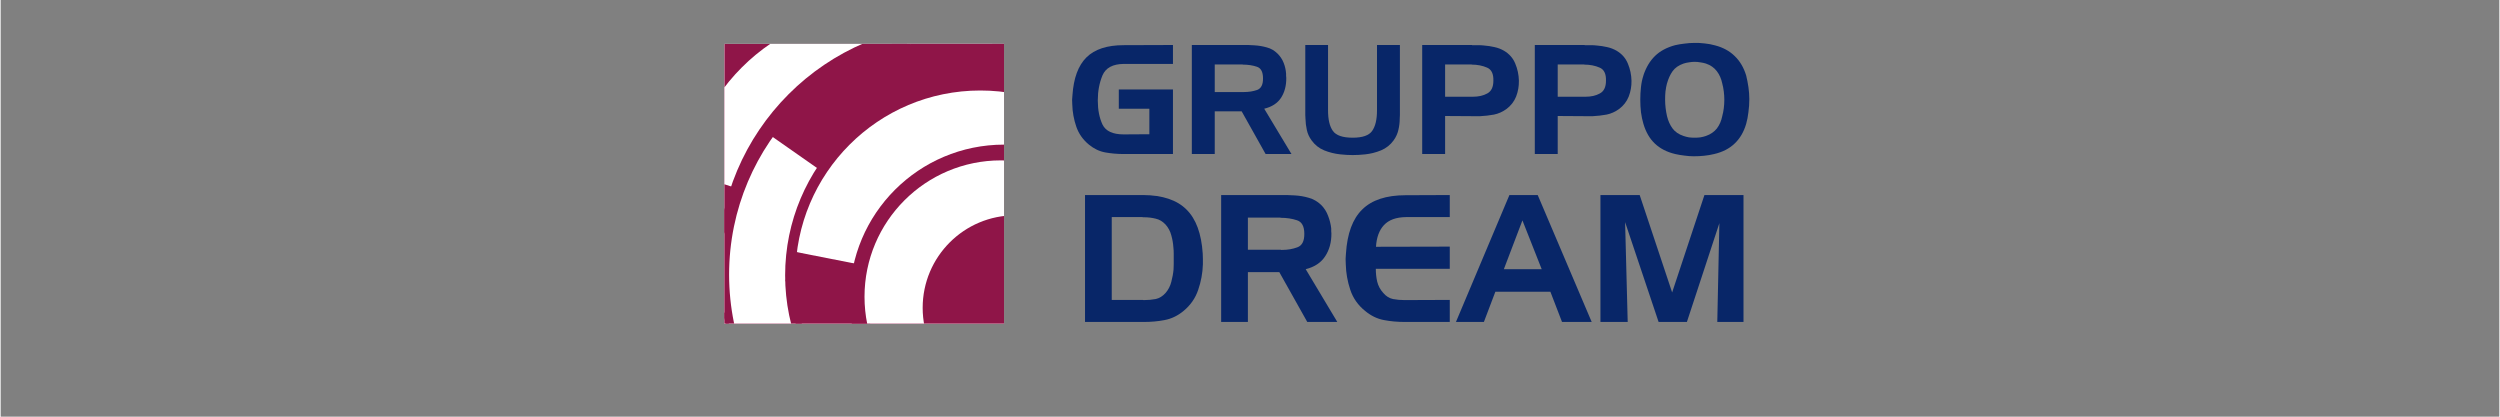 <svg xmlns="http://www.w3.org/2000/svg" xmlns:xlink="http://www.w3.org/1999/xlink" width="300" zoomAndPan="magnify" viewBox="0 0 224.88 37.5" height="50" preserveAspectRatio="xMidYMid meet" version="1.0"><rect x="0" y="0" width="224.88" height="37.5" fill="#808080" stroke="none"/><defs><g/><clipPath id="bb4712ecf8"><path d="M 65.137 3.953 L 90.301 3.953 L 90.301 29.117 L 65.137 29.117 Z M 65.137 3.953 " clip-rule="nonzero"/></clipPath><clipPath id="f4c9167df4"><path d="M 65.137 3.953 L 90.301 3.953 L 90.301 29.117 L 65.137 29.117 Z M 65.137 3.953 " clip-rule="nonzero"/></clipPath><clipPath id="1007eab8d0"><path d="M 79.25 0.871 C 69.449 0.871 61.504 8.82 61.504 18.621 C 61.504 28.422 69.449 36.367 79.25 36.367 C 89.051 36.367 96.996 28.422 96.996 18.621 C 96.996 8.82 89.051 0.871 79.25 0.871 " clip-rule="nonzero"/></clipPath><clipPath id="ac54ac355c"><path d="M 65.137 3.953 L 90.301 3.953 L 90.301 29.117 L 65.137 29.117 Z M 65.137 3.953 " clip-rule="nonzero"/></clipPath><clipPath id="201070d8fb"><path d="M 86.195 2.148 C 74.262 2.148 64.59 11.82 64.59 23.754 C 64.59 35.688 74.262 45.359 86.195 45.359 C 98.125 45.359 107.801 35.688 107.801 23.754 C 107.801 11.82 98.125 2.148 86.195 2.148 " clip-rule="nonzero"/></clipPath><clipPath id="b819c1b3c7"><path d="M 65.559 3.953 L 90.301 3.953 L 90.301 29.117 L 65.559 29.117 Z M 65.559 3.953 " clip-rule="nonzero"/></clipPath><clipPath id="88aa4e622d"><path d="M 87.02 3.258 C 75.168 3.258 65.559 12.863 65.559 24.719 C 65.559 36.57 75.168 46.18 87.02 46.18 C 98.875 46.18 108.48 36.57 108.48 24.719 C 108.48 12.863 98.875 3.258 87.02 3.258 " clip-rule="nonzero"/></clipPath><clipPath id="befb832556"><path d="M 70.602 6.988 L 90.301 6.988 L 90.301 29.117 L 70.602 29.117 Z M 70.602 6.988 " clip-rule="nonzero"/></clipPath><clipPath id="cbdc831f90"><path d="M 88.398 6.988 C 78.57 6.988 70.602 14.953 70.602 24.781 C 70.602 34.613 78.57 42.578 88.398 42.578 C 98.227 42.578 106.191 34.613 106.191 24.781 C 106.191 14.953 98.227 6.988 88.398 6.988 " clip-rule="nonzero"/></clipPath><clipPath id="8483b8c17b"><path d="M 70.832 7.699 L 77.848 7.699 L 77.848 14.934 L 70.832 14.934 Z M 70.832 7.699 " clip-rule="nonzero"/></clipPath><clipPath id="d28b467989"><path d="M 70.363 10.035 L 73.496 7.23 L 78.316 12.621 L 75.188 15.426 Z M 70.363 10.035 " clip-rule="nonzero"/></clipPath><clipPath id="1f5ada1405"><path d="M 71.262 9.23 L 72.598 8.035 C 72.836 7.82 73.148 7.711 73.465 7.73 C 73.785 7.746 74.086 7.891 74.297 8.129 L 77.516 11.727 C 77.727 11.965 77.836 12.277 77.82 12.594 C 77.801 12.914 77.656 13.211 77.422 13.426 L 76.082 14.621 C 75.844 14.836 75.531 14.945 75.215 14.926 C 74.895 14.91 74.598 14.766 74.383 14.527 L 71.164 10.93 C 70.953 10.691 70.844 10.379 70.859 10.062 C 70.879 9.742 71.023 9.445 71.262 9.23 " clip-rule="nonzero"/></clipPath><clipPath id="51f6eaa7e7"><path d="M 73.441 5.938 L 80.02 5.938 L 80.02 13.395 L 73.441 13.395 Z M 73.441 5.938 " clip-rule="nonzero"/></clipPath><clipPath id="994c1e6269"><path d="M 73.008 7.781 L 76.535 5.496 L 80.465 11.57 L 76.938 13.852 Z M 73.008 7.781 " clip-rule="nonzero"/></clipPath><clipPath id="0c7e235b8c"><path d="M 74.02 7.125 L 75.527 6.152 C 75.793 5.977 76.121 5.918 76.434 5.984 C 76.742 6.051 77.016 6.238 77.191 6.508 L 79.812 10.559 C 79.984 10.828 80.047 11.152 79.98 11.465 C 79.91 11.777 79.723 12.051 79.457 12.223 L 77.949 13.199 C 77.68 13.371 77.355 13.43 77.043 13.363 C 76.73 13.297 76.457 13.109 76.285 12.844 L 73.664 8.789 C 73.488 8.523 73.43 8.195 73.496 7.883 C 73.562 7.574 73.75 7.301 74.02 7.125 " clip-rule="nonzero"/></clipPath><clipPath id="82a45ea6a1"><path d="M 75.52 4.738 L 82.098 4.738 L 82.098 12.199 L 75.52 12.199 Z M 75.52 4.738 " clip-rule="nonzero"/></clipPath><clipPath id="17629b5d0d"><path d="M 75.07 6.57 L 78.598 4.289 L 82.527 10.359 L 79 12.645 Z M 75.07 6.57 " clip-rule="nonzero"/></clipPath><clipPath id="3d17af1653"><path d="M 76.082 5.918 L 77.586 4.941 C 77.855 4.77 78.18 4.707 78.492 4.777 C 78.805 4.844 79.078 5.031 79.25 5.297 L 81.871 9.352 C 82.047 9.617 82.105 9.945 82.039 10.254 C 81.973 10.566 81.785 10.84 81.516 11.016 L 80.012 11.988 C 79.742 12.164 79.418 12.223 79.105 12.156 C 78.793 12.09 78.52 11.902 78.348 11.633 L 75.723 7.582 C 75.551 7.312 75.492 6.988 75.559 6.676 C 75.625 6.363 75.812 6.09 76.082 5.918 " clip-rule="nonzero"/></clipPath><clipPath id="b67a079927"><path d="M 78.258 3.953 L 84.426 3.953 L 84.426 11.223 L 78.258 11.223 Z M 78.258 3.953 " clip-rule="nonzero"/></clipPath><clipPath id="52e3227348"><path d="M 77.879 5.082 L 81.664 3.258 L 84.805 9.77 L 81.023 11.598 Z M 77.879 5.082 " clip-rule="nonzero"/></clipPath><clipPath id="5497767116"><path d="M 78.965 4.559 L 80.582 3.777 C 80.867 3.641 81.199 3.621 81.5 3.727 C 81.801 3.832 82.047 4.051 82.188 4.34 L 84.285 8.688 C 84.422 8.973 84.441 9.305 84.336 9.605 C 84.23 9.906 84.008 10.156 83.723 10.293 L 82.105 11.074 C 81.82 11.211 81.488 11.23 81.188 11.125 C 80.887 11.02 80.637 10.801 80.5 10.512 L 78.402 6.164 C 78.266 5.879 78.246 5.547 78.352 5.246 C 78.457 4.945 78.676 4.695 78.965 4.559 " clip-rule="nonzero"/></clipPath><clipPath id="220cb71dda"><path d="M 81.875 3.953 L 90.301 3.953 L 90.301 9.414 L 81.875 9.414 Z M 81.875 3.953 " clip-rule="nonzero"/></clipPath><clipPath id="a31a7c15ec"><path d="M 81.875 8.211 L 81.875 2.785 C 81.875 2.465 82.004 2.16 82.23 1.934 C 82.453 1.707 82.762 1.582 83.078 1.582 L 93.07 1.582 C 93.391 1.582 93.695 1.707 93.922 1.934 C 94.148 2.16 94.273 2.465 94.273 2.785 L 94.273 8.211 C 94.273 8.531 94.148 8.836 93.922 9.062 C 93.695 9.289 93.391 9.414 93.07 9.414 L 83.078 9.414 C 82.762 9.414 82.453 9.289 82.23 9.062 C 82.004 8.836 81.875 8.531 81.875 8.211 " clip-rule="nonzero"/></clipPath><clipPath id="fdd26d9aab"><path d="M 69.195 8.738 L 77.879 8.738 L 77.879 16.539 L 69.195 16.539 Z M 69.195 8.738 " clip-rule="nonzero"/></clipPath><clipPath id="0bf53adb24"><path d="M 69.223 12.145 L 71.598 8.754 L 77.859 13.141 L 75.488 16.531 Z M 69.223 12.145 " clip-rule="nonzero"/></clipPath><clipPath id="23aeae9424"><path d="M 69.223 12.145 L 71.598 8.754 L 77.859 13.141 L 75.488 16.531 Z M 69.223 12.145 " clip-rule="nonzero"/></clipPath><clipPath id="a787698285"><path d="M 71.531 8.145 L 90.301 8.145 L 90.301 29.117 L 71.531 29.117 Z M 71.531 8.145 " clip-rule="nonzero"/></clipPath><clipPath id="b56cad634e"><path d="M 88.168 8.145 C 78.98 8.145 71.531 15.594 71.531 24.781 C 71.531 33.973 78.98 41.422 88.168 41.422 C 97.359 41.422 104.809 33.973 104.809 24.781 C 104.809 15.594 97.359 8.145 88.168 8.145 " clip-rule="nonzero"/></clipPath><clipPath id="825092c75a"><path d="M 76.422 13.016 L 90.301 13.016 L 90.301 29.117 L 76.422 29.117 Z M 76.422 13.016 " clip-rule="nonzero"/></clipPath><clipPath id="678d2a4b29"><path d="M 90.301 13.016 C 82.637 13.016 76.422 19.227 76.422 26.895 C 76.422 34.559 82.637 40.77 90.301 40.77 C 97.965 40.77 104.18 34.559 104.18 26.895 C 104.18 19.227 97.965 13.016 90.301 13.016 " clip-rule="nonzero"/></clipPath><clipPath id="aa86f7139e"><path d="M 71.211 24.438 L 78.07 24.438 L 78.07 29.031 L 71.211 29.031 Z M 71.211 24.438 " clip-rule="nonzero"/></clipPath><clipPath id="dda39e87c9"><path d="M 71.133 28.539 L 71.484 24.352 L 78.16 24.918 L 77.809 29.102 Z M 71.133 28.539 " clip-rule="nonzero"/></clipPath><clipPath id="92bbcb2188"><path d="M 71.234 27.34 L 71.383 25.551 C 71.41 25.234 71.562 24.941 71.809 24.734 C 72.051 24.527 72.367 24.426 72.684 24.453 L 76.961 24.816 C 77.281 24.84 77.574 24.992 77.781 25.238 C 77.988 25.48 78.086 25.797 78.059 26.117 L 77.91 27.902 C 77.883 28.223 77.73 28.516 77.488 28.723 C 77.242 28.926 76.926 29.027 76.609 29 L 72.332 28.641 C 72.012 28.613 71.719 28.461 71.512 28.219 C 71.309 27.973 71.207 27.656 71.234 27.34 " clip-rule="nonzero"/></clipPath><clipPath id="c428b4bd37"><path d="M 70.609 22.582 L 78.289 22.582 L 78.289 26.734 L 70.609 26.734 Z M 70.609 22.582 " clip-rule="nonzero"/></clipPath><clipPath id="8eef5efad2"><path d="M 70.633 25.309 L 71.164 22.598 L 78.277 23.996 L 77.742 26.707 Z M 70.633 25.309 " clip-rule="nonzero"/></clipPath><clipPath id="8d6b910db6"><path d="M 70.633 25.309 L 71.164 22.598 L 78.277 23.996 L 77.742 26.707 Z M 70.633 25.309 " clip-rule="nonzero"/></clipPath><clipPath id="7f1517045e"><path d="M 71.523 26.262 L 78.383 26.262 L 78.383 29.117 L 71.523 29.117 Z M 71.523 26.262 " clip-rule="nonzero"/></clipPath><clipPath id="f68f3bf80d"><path d="M 71.438 30.375 L 71.789 26.188 L 78.453 26.75 L 78.102 30.938 Z M 71.438 30.375 " clip-rule="nonzero"/></clipPath><clipPath id="82fa66fd3e"><path d="M 71.539 29.176 L 71.688 27.387 C 71.715 27.07 71.867 26.777 72.113 26.57 C 72.355 26.363 72.672 26.262 72.988 26.289 L 77.254 26.648 C 77.574 26.676 77.867 26.828 78.074 27.074 C 78.277 27.316 78.379 27.633 78.352 27.949 L 78.203 29.738 C 78.176 30.055 78.023 30.352 77.781 30.559 C 77.535 30.762 77.219 30.863 76.902 30.836 L 72.637 30.477 C 72.316 30.449 72.023 30.297 71.816 30.055 C 71.613 29.809 71.512 29.492 71.539 29.176 " clip-rule="nonzero"/></clipPath><clipPath id="df067a140d"><path d="M 70.645 22.582 L 72.625 22.582 L 72.625 24.312 L 70.645 24.312 Z M 70.645 22.582 " clip-rule="nonzero"/></clipPath><clipPath id="0e53890df8"><path d="M 70.664 23.969 L 70.945 22.598 L 72.605 22.938 L 72.324 24.309 Z M 70.664 23.969 " clip-rule="nonzero"/></clipPath><clipPath id="54b7ff7aae"><path d="M 70.664 23.969 L 70.945 22.598 L 72.605 22.938 L 72.324 24.309 Z M 70.664 23.969 " clip-rule="nonzero"/></clipPath><clipPath id="2f74977ff7"><path d="M 77.746 14.434 L 90.301 14.434 L 90.301 29.117 L 77.746 29.117 Z M 77.746 14.434 " clip-rule="nonzero"/></clipPath><clipPath id="3a55ee1514"><path d="M 90.016 14.434 C 83.242 14.434 77.746 19.93 77.746 26.707 C 77.746 33.48 83.242 38.977 90.016 38.977 C 96.793 38.977 102.289 33.48 102.289 26.707 C 102.289 19.93 96.793 14.434 90.016 14.434 " clip-rule="nonzero"/></clipPath><clipPath id="6764df3381"><path d="M 82.98 19.379 L 90.301 19.379 L 90.301 29.117 L 82.98 29.117 Z M 82.98 19.379 " clip-rule="nonzero"/></clipPath><clipPath id="571b7c5542"><path d="M 91.305 19.379 C 86.707 19.379 82.98 23.105 82.98 27.703 C 82.98 32.301 86.707 36.027 91.305 36.027 C 95.902 36.027 99.629 32.301 99.629 27.703 C 99.629 23.105 95.902 19.379 91.305 19.379 " clip-rule="nonzero"/></clipPath><clipPath id="757644b31f"><path d="M 65.137 14.621 L 66.488 14.621 L 66.488 21.766 L 65.137 21.766 Z M 65.137 14.621 " clip-rule="nonzero"/></clipPath><clipPath id="8957f04c5b"><path d="M 57.645 19.352 L 59.215 14.621 L 66.473 17.027 L 64.902 21.758 Z M 57.645 19.352 " clip-rule="nonzero"/></clipPath><clipPath id="190d98fec3"><path d="M 57.645 19.352 L 59.215 14.621 L 66.473 17.027 L 64.902 21.758 Z M 57.645 19.352 " clip-rule="nonzero"/></clipPath><clipPath id="fb41cc8d9a"><path d="M 65.137 25.918 L 65.797 25.918 L 65.797 29.117 L 65.137 29.117 Z M 65.137 25.918 " clip-rule="nonzero"/></clipPath><clipPath id="0264fa6b9e"><path d="M 57.223 29.863 L 58.523 25.934 L 65.781 28.34 L 64.48 32.27 Z M 57.223 29.863 " clip-rule="nonzero"/></clipPath><clipPath id="ebaf03c17a"><path d="M 57.223 29.863 L 58.523 25.934 L 65.781 28.34 L 64.48 32.27 Z M 57.223 29.863 " clip-rule="nonzero"/></clipPath></defs><g fill="#082668" fill-opacity="1"><g transform="translate(96.054, 13.862)"><g><path d="M 4.578 -4.078 L 4.578 -5.812 L 9.453 -5.812 L 9.453 0 L 5.016 0 C 4.453 0 3.906 -0.047 3.375 -0.141 C 2.844 -0.234 2.348 -0.469 1.891 -0.844 C 1.348 -1.289 0.969 -1.832 0.75 -2.469 C 0.531 -3.113 0.41 -3.773 0.391 -4.453 C 0.379 -4.598 0.375 -4.738 0.375 -4.875 C 0.383 -5.008 0.395 -5.145 0.406 -5.281 C 0.508 -6.832 0.93 -7.973 1.672 -8.703 C 2.41 -9.43 3.523 -9.797 5.016 -9.797 L 9.453 -9.812 L 9.453 -8.109 L 5.016 -8.109 C 4.035 -8.098 3.398 -7.754 3.109 -7.078 C 2.828 -6.398 2.688 -5.656 2.688 -4.844 C 2.688 -4.832 2.688 -4.828 2.688 -4.828 C 2.688 -4.828 2.688 -4.82 2.688 -4.812 C 2.688 -3.977 2.828 -3.258 3.109 -2.656 C 3.398 -2.062 4.035 -1.766 5.016 -1.766 L 7.328 -1.781 L 7.328 -4.078 Z M 4.578 -4.078 "/></g></g></g><g fill="#082668" fill-opacity="1"><g transform="translate(106.189, 13.862)"><g><path d="M 1.016 -9.812 L 6.094 -9.812 C 6.188 -9.801 6.281 -9.797 6.375 -9.797 C 6.477 -9.797 6.578 -9.789 6.672 -9.781 C 7.047 -9.758 7.41 -9.695 7.766 -9.594 C 8.129 -9.5 8.445 -9.316 8.719 -9.047 C 8.969 -8.805 9.156 -8.523 9.281 -8.203 C 9.406 -7.891 9.477 -7.562 9.5 -7.219 C 9.5 -7.156 9.5 -7.094 9.5 -7.031 C 9.508 -6.969 9.516 -6.906 9.516 -6.844 C 9.523 -6.156 9.367 -5.562 9.047 -5.062 C 8.723 -4.57 8.219 -4.242 7.531 -4.078 L 9.984 0 L 7.656 0 L 5.5 -3.844 L 3.078 -3.844 L 3.078 0 L 1.016 0 Z M 5.594 -8.062 L 3.078 -8.062 L 3.078 -5.578 L 5.594 -5.578 C 5.613 -5.578 5.633 -5.578 5.656 -5.578 C 5.676 -5.578 5.691 -5.578 5.703 -5.578 C 6.141 -5.578 6.535 -5.641 6.891 -5.766 C 7.254 -5.898 7.43 -6.25 7.422 -6.812 C 7.422 -7.395 7.234 -7.742 6.859 -7.859 C 6.484 -7.984 6.062 -8.047 5.594 -8.047 Z M 5.594 -8.062 "/></g></g></g><g fill="#082668" fill-opacity="1"><g transform="translate(116.432, 13.862)"><g><path d="M 3.031 -9.812 L 3.031 -3.938 C 3.031 -3.102 3.176 -2.484 3.469 -2.078 C 3.758 -1.672 4.352 -1.469 5.25 -1.469 C 6.133 -1.469 6.719 -1.672 7 -2.078 C 7.289 -2.484 7.438 -3.098 7.438 -3.922 L 7.438 -9.812 L 9.5 -9.812 L 9.5 -3.875 C 9.5 -3.758 9.5 -3.641 9.5 -3.516 C 9.5 -3.398 9.492 -3.289 9.484 -3.188 C 9.484 -2.832 9.441 -2.488 9.359 -2.156 C 9.285 -1.832 9.145 -1.523 8.938 -1.234 C 8.645 -0.828 8.266 -0.523 7.797 -0.328 C 7.336 -0.141 6.863 -0.02 6.375 0.031 C 6.188 0.051 5.992 0.066 5.797 0.078 C 5.609 0.086 5.426 0.094 5.25 0.094 C 5.07 0.094 4.891 0.086 4.703 0.078 C 4.516 0.066 4.328 0.051 4.141 0.031 C 3.641 -0.02 3.156 -0.141 2.688 -0.328 C 2.227 -0.516 1.848 -0.816 1.547 -1.234 C 1.336 -1.523 1.195 -1.832 1.125 -2.156 C 1.051 -2.488 1.008 -2.832 1 -3.188 C 0.988 -3.289 0.984 -3.398 0.984 -3.516 C 0.984 -3.641 0.984 -3.754 0.984 -3.859 L 0.984 -9.812 Z M 3.031 -9.812 "/></g></g></g><g fill="#082668" fill-opacity="1"><g transform="translate(126.922, 13.862)"><g><path d="M 5.469 -8.062 L 3.078 -8.062 L 3.078 -5.156 L 5.578 -5.156 C 6.086 -5.156 6.52 -5.254 6.875 -5.453 C 7.238 -5.648 7.422 -6.031 7.422 -6.594 C 7.441 -7.219 7.25 -7.613 6.844 -7.781 C 6.438 -7.957 5.977 -8.047 5.469 -8.047 Z M 1.016 -9.812 L 5.484 -9.812 C 5.492 -9.801 5.504 -9.797 5.516 -9.797 C 5.535 -9.797 5.551 -9.797 5.562 -9.797 C 5.727 -9.797 5.898 -9.797 6.078 -9.797 C 6.254 -9.797 6.426 -9.785 6.594 -9.766 C 6.906 -9.742 7.211 -9.695 7.516 -9.625 C 7.816 -9.562 8.102 -9.453 8.375 -9.297 C 8.852 -9.016 9.191 -8.629 9.391 -8.141 C 9.598 -7.648 9.707 -7.133 9.719 -6.594 C 9.727 -6.102 9.645 -5.629 9.469 -5.172 C 9.289 -4.723 9 -4.348 8.594 -4.047 C 8.25 -3.797 7.875 -3.629 7.469 -3.547 C 7.062 -3.473 6.648 -3.426 6.234 -3.406 C 6.117 -3.406 6.004 -3.406 5.891 -3.406 C 5.785 -3.406 5.68 -3.406 5.578 -3.406 L 3.078 -3.422 L 3.078 0 L 1.016 0 Z M 1.016 -9.812 "/></g></g></g><g fill="#082668" fill-opacity="1"><g transform="translate(137.056, 13.862)"><g><path d="M 5.469 -8.062 L 3.078 -8.062 L 3.078 -5.156 L 5.578 -5.156 C 6.086 -5.156 6.52 -5.254 6.875 -5.453 C 7.238 -5.648 7.422 -6.031 7.422 -6.594 C 7.441 -7.219 7.25 -7.613 6.844 -7.781 C 6.438 -7.957 5.977 -8.047 5.469 -8.047 Z M 1.016 -9.812 L 5.484 -9.812 C 5.492 -9.801 5.504 -9.797 5.516 -9.797 C 5.535 -9.797 5.551 -9.797 5.562 -9.797 C 5.727 -9.797 5.898 -9.797 6.078 -9.797 C 6.254 -9.797 6.426 -9.785 6.594 -9.766 C 6.906 -9.742 7.211 -9.695 7.516 -9.625 C 7.816 -9.562 8.102 -9.453 8.375 -9.297 C 8.852 -9.016 9.191 -8.629 9.391 -8.141 C 9.598 -7.648 9.707 -7.133 9.719 -6.594 C 9.727 -6.102 9.645 -5.629 9.469 -5.172 C 9.289 -4.723 9 -4.348 8.594 -4.047 C 8.25 -3.797 7.875 -3.629 7.469 -3.547 C 7.062 -3.473 6.648 -3.426 6.234 -3.406 C 6.117 -3.406 6.004 -3.406 5.891 -3.406 C 5.785 -3.406 5.68 -3.406 5.578 -3.406 L 3.078 -3.422 L 3.078 0 L 1.016 0 Z M 1.016 -9.812 "/></g></g></g><g fill="#082668" fill-opacity="1"><g transform="translate(147.191, 13.862)"><g><path d="M 2.781 -6.375 C 2.719 -6.133 2.672 -5.883 2.641 -5.625 C 2.617 -5.375 2.609 -5.129 2.609 -4.891 C 2.609 -4.629 2.625 -4.375 2.656 -4.125 C 2.688 -3.875 2.727 -3.633 2.781 -3.406 C 2.883 -2.977 3.051 -2.609 3.281 -2.297 C 3.508 -1.992 3.836 -1.77 4.266 -1.625 C 4.422 -1.57 4.582 -1.531 4.75 -1.5 C 4.926 -1.477 5.098 -1.469 5.266 -1.469 C 5.441 -1.469 5.613 -1.477 5.781 -1.5 C 5.957 -1.531 6.125 -1.57 6.281 -1.625 C 6.695 -1.77 7.023 -1.992 7.266 -2.297 C 7.504 -2.609 7.664 -2.977 7.75 -3.406 C 7.812 -3.633 7.859 -3.875 7.891 -4.125 C 7.922 -4.375 7.938 -4.629 7.938 -4.891 C 7.938 -5.129 7.922 -5.375 7.891 -5.625 C 7.859 -5.883 7.812 -6.129 7.75 -6.359 C 7.664 -6.773 7.504 -7.141 7.266 -7.453 C 7.023 -7.773 6.695 -8.004 6.281 -8.141 C 6.125 -8.191 5.957 -8.227 5.781 -8.25 C 5.613 -8.281 5.441 -8.297 5.266 -8.297 C 5.098 -8.297 4.926 -8.281 4.75 -8.25 C 4.582 -8.227 4.422 -8.191 4.266 -8.141 C 3.836 -7.992 3.508 -7.766 3.281 -7.453 C 3.062 -7.141 2.895 -6.773 2.781 -6.359 Z M 0.656 -7.078 C 0.895 -7.797 1.242 -8.379 1.703 -8.828 C 2.16 -9.273 2.766 -9.598 3.516 -9.797 C 3.785 -9.859 4.066 -9.906 4.359 -9.938 C 4.648 -9.977 4.941 -10 5.234 -10 C 5.535 -10.008 5.848 -9.992 6.172 -9.953 C 6.492 -9.922 6.801 -9.863 7.094 -9.781 C 7.82 -9.594 8.414 -9.27 8.875 -8.812 C 9.344 -8.363 9.688 -7.781 9.906 -7.062 C 9.988 -6.727 10.055 -6.379 10.109 -6.016 C 10.16 -5.648 10.188 -5.289 10.188 -4.938 C 10.188 -4.539 10.16 -4.156 10.109 -3.781 C 10.066 -3.406 10 -3.051 9.906 -2.719 C 9.688 -1.977 9.336 -1.383 8.859 -0.938 C 8.391 -0.488 7.781 -0.176 7.031 0 C 6.738 0.07 6.438 0.125 6.125 0.156 C 5.82 0.188 5.508 0.203 5.188 0.203 C 4.906 0.203 4.625 0.18 4.344 0.141 C 4.062 0.109 3.785 0.062 3.516 0 C 2.773 -0.176 2.164 -0.488 1.688 -0.938 C 1.219 -1.383 0.875 -1.977 0.656 -2.719 C 0.562 -3.039 0.488 -3.383 0.438 -3.75 C 0.395 -4.125 0.375 -4.504 0.375 -4.891 C 0.375 -5.273 0.395 -5.656 0.438 -6.031 C 0.477 -6.406 0.551 -6.75 0.656 -7.062 Z M 0.656 -7.078 "/></g></g></g><g fill="#082668" fill-opacity="1"><g transform="translate(157.756, 13.862)"><g/></g></g><g clip-path="url(#bb4712ecf8)"><path fill="#ffffff" d="M 62.586 1.406 L 93.172 1.406 L 93.172 31.992 L 62.586 31.992 Z M 62.586 1.406 " fill-opacity="1" fill-rule="nonzero"/><path fill="#ffffff" d="M 62.586 1.406 L 93.172 1.406 L 93.172 31.992 L 62.586 31.992 Z M 62.586 1.406 " fill-opacity="1" fill-rule="nonzero"/><path fill="#8f1548" d="M 62.586 1.406 L 93.172 1.406 L 93.172 31.992 L 62.586 31.992 Z M 62.586 1.406 " fill-opacity="1" fill-rule="nonzero"/></g><g clip-path="url(#f4c9167df4)"><g clip-path="url(#1007eab8d0)"><path fill="#ffffff" d="M 62.586 1.406 L 93.172 1.406 L 93.172 31.992 L 62.586 31.992 Z M 62.586 1.406 " fill-opacity="1" fill-rule="nonzero"/></g></g><g clip-path="url(#ac54ac355c)"><g clip-path="url(#201070d8fb)"><path fill="#8f1548" d="M 62.586 1.406 L 93.172 1.406 L 93.172 31.992 L 62.586 31.992 Z M 62.586 1.406 " fill-opacity="1" fill-rule="nonzero"/></g></g><g clip-path="url(#b819c1b3c7)"><g clip-path="url(#88aa4e622d)"><path fill="#ffffff" d="M 65.559 3.258 L 108.48 3.258 L 108.48 46.18 L 65.559 46.18 Z M 65.559 3.258 " fill-opacity="1" fill-rule="nonzero"/></g></g><g clip-path="url(#befb832556)"><g clip-path="url(#cbdc831f90)"><path fill="#8f1548" d="M 70.602 6.988 L 106.191 6.988 L 106.191 42.578 L 70.602 42.578 Z M 70.602 6.988 " fill-opacity="1" fill-rule="nonzero"/></g></g><g clip-path="url(#8483b8c17b)"><g clip-path="url(#d28b467989)"><g clip-path="url(#1f5ada1405)"><path fill="#8f1548" d="M 70.363 10.035 L 73.496 7.23 L 78.316 12.621 L 75.188 15.426 Z M 70.363 10.035 " fill-opacity="1" fill-rule="nonzero"/></g></g></g><g clip-path="url(#51f6eaa7e7)"><g clip-path="url(#994c1e6269)"><g clip-path="url(#0c7e235b8c)"><path fill="#8f1548" d="M 73.008 7.781 L 76.535 5.496 L 80.465 11.57 L 76.938 13.852 Z M 73.008 7.781 " fill-opacity="1" fill-rule="nonzero"/></g></g></g><g clip-path="url(#82a45ea6a1)"><g clip-path="url(#17629b5d0d)"><g clip-path="url(#3d17af1653)"><path fill="#8f1548" d="M 75.07 6.57 L 78.598 4.289 L 82.527 10.359 L 79 12.645 Z M 75.07 6.57 " fill-opacity="1" fill-rule="nonzero"/></g></g></g><g clip-path="url(#b67a079927)"><g clip-path="url(#52e3227348)"><g clip-path="url(#5497767116)"><path fill="#8f1548" d="M 77.879 5.082 L 81.664 3.258 L 84.805 9.77 L 81.023 11.598 Z M 77.879 5.082 " fill-opacity="1" fill-rule="nonzero"/></g></g></g><g clip-path="url(#220cb71dda)"><g clip-path="url(#a31a7c15ec)"><path fill="#8f1548" d="M 81.875 1.582 L 94.273 1.582 L 94.273 9.414 L 81.875 9.414 Z M 81.875 1.582 " fill-opacity="1" fill-rule="nonzero"/></g></g><g clip-path="url(#fdd26d9aab)"><g clip-path="url(#0bf53adb24)"><g clip-path="url(#23aeae9424)"><path fill="#8f1548" d="M 69.223 12.145 L 71.598 8.754 L 77.859 13.141 L 75.488 16.531 Z M 69.223 12.145 " fill-opacity="1" fill-rule="nonzero"/></g></g></g><g clip-path="url(#a787698285)"><g clip-path="url(#b56cad634e)"><path fill="#ffffff" d="M 71.531 8.145 L 104.809 8.145 L 104.809 41.422 L 71.531 41.422 Z M 71.531 8.145 " fill-opacity="1" fill-rule="nonzero"/></g></g><g clip-path="url(#825092c75a)"><g clip-path="url(#678d2a4b29)"><path fill="#8f1548" d="M 76.422 13.016 L 104.18 13.016 L 104.18 40.77 L 76.422 40.77 Z M 76.422 13.016 " fill-opacity="1" fill-rule="nonzero"/></g></g><g clip-path="url(#aa86f7139e)"><g clip-path="url(#dda39e87c9)"><g clip-path="url(#92bbcb2188)"><path fill="#8f1548" d="M 71.133 28.539 L 71.484 24.352 L 78.16 24.918 L 77.809 29.102 Z M 71.133 28.539 " fill-opacity="1" fill-rule="nonzero"/></g></g></g><g clip-path="url(#c428b4bd37)"><g clip-path="url(#8eef5efad2)"><g clip-path="url(#8d6b910db6)"><path fill="#8f1548" d="M 70.633 25.309 L 71.164 22.598 L 78.277 23.996 L 77.742 26.707 Z M 70.633 25.309 " fill-opacity="1" fill-rule="nonzero"/></g></g></g><g clip-path="url(#7f1517045e)"><g clip-path="url(#f68f3bf80d)"><g clip-path="url(#82fa66fd3e)"><path fill="#8f1548" d="M 71.438 30.375 L 71.789 26.188 L 78.453 26.75 L 78.102 30.938 Z M 71.438 30.375 " fill-opacity="1" fill-rule="nonzero"/></g></g></g><g clip-path="url(#df067a140d)"><g clip-path="url(#0e53890df8)"><g clip-path="url(#54b7ff7aae)"><path fill="#8f1548" d="M 70.664 23.969 L 70.945 22.598 L 72.605 22.938 L 72.324 24.309 Z M 70.664 23.969 " fill-opacity="1" fill-rule="nonzero"/></g></g></g><g clip-path="url(#2f74977ff7)"><g clip-path="url(#3a55ee1514)"><path fill="#ffffff" d="M 77.746 14.434 L 102.289 14.434 L 102.289 38.977 L 77.746 38.977 Z M 77.746 14.434 " fill-opacity="1" fill-rule="nonzero"/></g></g><g clip-path="url(#6764df3381)"><g clip-path="url(#571b7c5542)"><path fill="#8f1548" d="M 82.98 19.379 L 99.629 19.379 L 99.629 36.027 L 82.98 36.027 Z M 82.98 19.379 " fill-opacity="1" fill-rule="nonzero"/></g></g><g clip-path="url(#757644b31f)"><g clip-path="url(#8957f04c5b)"><g clip-path="url(#190d98fec3)"><path fill="#8f1548" d="M 57.645 19.352 L 59.215 14.621 L 66.473 17.027 L 64.902 21.758 Z M 57.645 19.352 " fill-opacity="1" fill-rule="nonzero"/></g></g></g><g clip-path="url(#fb41cc8d9a)"><g clip-path="url(#0264fa6b9e)"><g clip-path="url(#ebaf03c17a)"><path fill="#8f1548" d="M 57.223 29.863 L 58.523 25.934 L 65.781 28.34 L 64.48 32.27 Z M 57.223 29.863 " fill-opacity="1" fill-rule="nonzero"/></g></g></g><g fill="#082668" fill-opacity="1"><g transform="translate(96.419, 28.976)"><g><path d="M 1.172 -11.422 L 6.406 -11.422 C 8.145 -11.41 9.441 -10.977 10.297 -10.125 C 11.16 -9.281 11.648 -7.957 11.766 -6.156 C 11.773 -6 11.781 -5.836 11.781 -5.672 C 11.789 -5.516 11.789 -5.352 11.781 -5.188 C 11.758 -4.406 11.617 -3.641 11.359 -2.891 C 11.109 -2.141 10.664 -1.504 10.031 -0.984 C 9.508 -0.555 8.945 -0.285 8.344 -0.172 C 7.75 -0.055 7.125 0 6.469 0 L 1.172 0 Z M 6.359 -9.438 L 3.578 -9.438 L 3.578 -1.984 L 6.359 -1.984 C 6.379 -1.973 6.398 -1.969 6.422 -1.969 C 6.453 -1.969 6.477 -1.969 6.5 -1.969 C 6.852 -1.969 7.195 -2 7.531 -2.062 C 7.863 -2.133 8.16 -2.316 8.422 -2.609 C 8.672 -2.898 8.844 -3.234 8.938 -3.609 C 9.039 -3.984 9.109 -4.359 9.141 -4.734 C 9.148 -4.898 9.156 -5.062 9.156 -5.219 C 9.156 -5.375 9.156 -5.531 9.156 -5.688 C 9.156 -5.852 9.156 -6.02 9.156 -6.188 C 9.156 -6.363 9.145 -6.539 9.125 -6.719 C 9.102 -7.082 9.039 -7.441 8.938 -7.797 C 8.844 -8.16 8.672 -8.484 8.422 -8.766 C 8.16 -9.047 7.863 -9.223 7.531 -9.297 C 7.195 -9.379 6.852 -9.422 6.5 -9.422 C 6.477 -9.422 6.453 -9.422 6.422 -9.422 C 6.398 -9.422 6.379 -9.422 6.359 -9.422 Z M 6.359 -9.438 "/></g></g></g><g fill="#082668" fill-opacity="1"><g transform="translate(108.672, 28.976)"><g><path d="M 1.172 -11.422 L 7.094 -11.422 C 7.207 -11.41 7.32 -11.406 7.438 -11.406 C 7.551 -11.406 7.664 -11.398 7.781 -11.391 C 8.219 -11.367 8.645 -11.297 9.062 -11.172 C 9.477 -11.055 9.848 -10.844 10.172 -10.531 C 10.453 -10.25 10.66 -9.922 10.797 -9.547 C 10.941 -9.18 11.035 -8.805 11.078 -8.422 C 11.078 -8.336 11.078 -8.258 11.078 -8.188 C 11.086 -8.113 11.094 -8.039 11.094 -7.969 C 11.102 -7.176 10.914 -6.488 10.531 -5.906 C 10.156 -5.332 9.57 -4.945 8.781 -4.75 L 11.625 0 L 8.922 0 L 6.406 -4.484 L 3.578 -4.484 L 3.578 0 L 1.172 0 Z M 6.516 -9.391 L 3.578 -9.391 L 3.578 -6.5 L 6.516 -6.5 C 6.535 -6.488 6.555 -6.484 6.578 -6.484 C 6.598 -6.484 6.625 -6.484 6.656 -6.484 C 7.156 -6.484 7.613 -6.562 8.031 -6.719 C 8.457 -6.875 8.664 -7.281 8.656 -7.938 C 8.656 -8.613 8.43 -9.02 7.984 -9.156 C 7.547 -9.301 7.055 -9.375 6.516 -9.375 Z M 6.516 -9.391 "/></g></g></g><g fill="#082668" fill-opacity="1"><g transform="translate(120.591, 28.976)"><g><path d="M 5.891 -9.438 C 5.004 -9.426 4.344 -9.188 3.906 -8.719 C 3.477 -8.258 3.238 -7.609 3.188 -6.766 L 9.828 -6.781 L 9.828 -4.781 L 3.172 -4.781 C 3.172 -4.383 3.211 -4 3.297 -3.625 C 3.391 -3.25 3.57 -2.91 3.844 -2.609 C 4.094 -2.316 4.383 -2.133 4.719 -2.062 C 5.051 -2 5.391 -1.969 5.734 -1.969 C 5.766 -1.969 5.789 -1.969 5.812 -1.969 C 5.844 -1.969 5.867 -1.969 5.891 -1.969 L 9.828 -1.984 L 9.828 0 L 5.781 0 C 5.125 0 4.492 -0.055 3.891 -0.172 C 3.297 -0.285 2.738 -0.555 2.219 -0.984 C 1.57 -1.504 1.125 -2.141 0.875 -2.891 C 0.625 -3.641 0.488 -4.406 0.469 -5.188 C 0.457 -5.352 0.453 -5.516 0.453 -5.672 C 0.461 -5.836 0.473 -6 0.484 -6.156 C 0.598 -7.957 1.086 -9.281 1.953 -10.125 C 2.816 -10.977 4.113 -11.406 5.844 -11.406 L 9.828 -11.422 L 9.828 -9.438 Z M 5.891 -9.438 "/></g></g></g><g fill="#082668" fill-opacity="1"><g transform="translate(131.334, 28.976)"><g><path d="M 4.453 -11.422 L 7 -11.422 L 11.859 0 L 9.188 0 L 8.141 -2.719 L 3.188 -2.719 L 2.156 0 L -0.359 0 Z M 5.625 -9.141 L 3.953 -4.75 L 7.359 -4.75 Z M 5.625 -9.141 "/></g></g></g><g fill="#082668" fill-opacity="1"><g transform="translate(142.808, 28.976)"><g><path d="M 1.172 -11.422 L 4.703 -11.422 L 7.625 -2.656 L 10.531 -11.422 L 14.047 -11.422 L 14.047 0 L 11.688 0 L 11.875 -8.891 L 8.953 0 L 6.406 0 L 3.391 -8.984 L 3.625 0 L 1.172 0 Z M 1.172 -11.422 "/></g></g></g></svg>